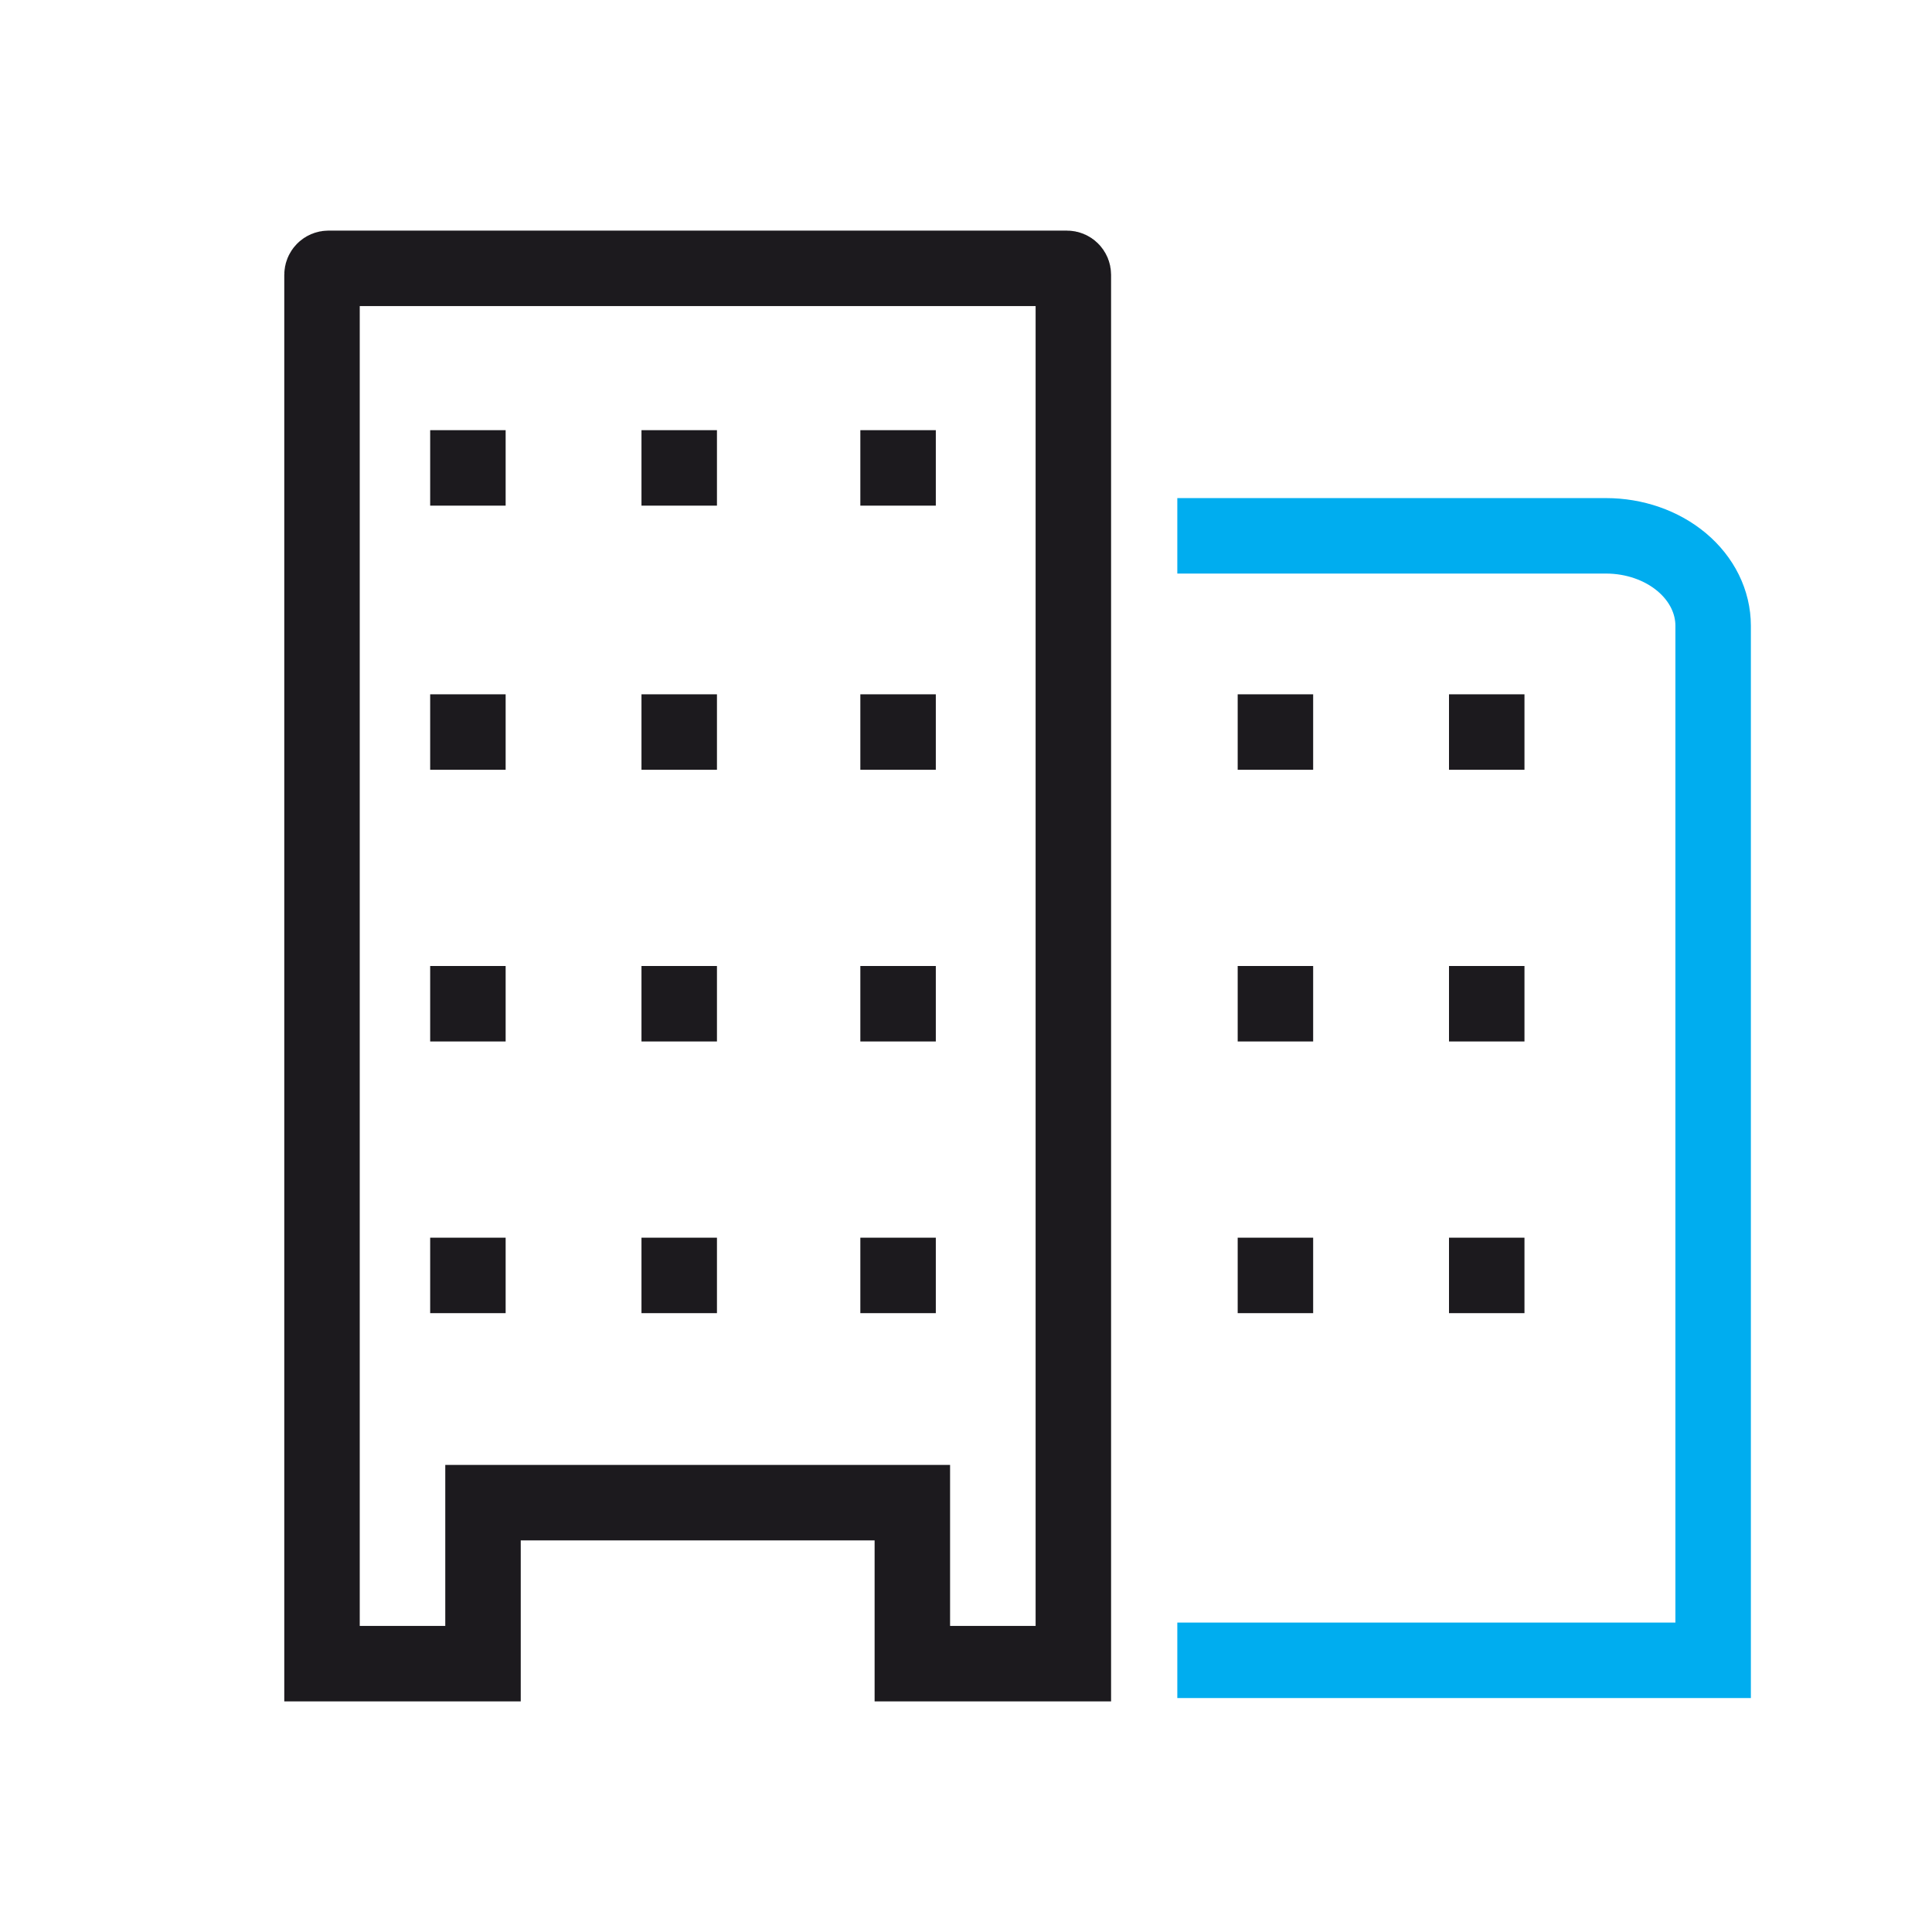 <svg width="256" height="256" viewBox="0 0 256 256" fill="none" xmlns="http://www.w3.org/2000/svg">
<g clip-path="url(#clip0_2151_8379)">
<path d="M156 71H212.8C216.566 71 220.178 72.256 222.841 74.491C225.504 76.727 227 79.759 227 82.92V220H156" stroke="#00ADEF" stroke-width="10"/>
<path d="M142.224 220.445H120.89V199.111H64.001V220.445H42.668V36.409C42.668 36.297 42.69 36.186 42.733 36.082C42.776 35.979 42.839 35.885 42.918 35.806C42.997 35.726 43.091 35.663 43.195 35.621C43.298 35.578 43.409 35.556 43.521 35.556H141.37C141.482 35.556 141.593 35.578 141.697 35.621C141.8 35.663 141.894 35.726 141.974 35.806C142.053 35.885 142.116 35.979 142.159 36.082C142.201 36.186 142.224 36.297 142.224 36.409V220.445Z" stroke="#1C1A1E" stroke-width="10"/>
<path d="M57 57H67V67H57V57Z" fill="#1C1A1E"/>
<path d="M85 57H95V67H85V57Z" fill="#1C1A1E"/>
<path d="M114 57H124V67H114V57Z" fill="#1C1A1E"/>
<path d="M57 92H67V102H57V92Z" fill="#1C1A1E"/>
<path d="M85 92H95V102H85V92Z" fill="#1C1A1E"/>
<path d="M114 92H124V102H114V92Z" fill="#1C1A1E"/>
<path d="M57 128H67V138H57V128Z" fill="#1C1A1E"/>
<path d="M85 128H95V138H85V128Z" fill="#1C1A1E"/>
<path d="M114 128H124V138H114V128Z" fill="#1C1A1E"/>
<path d="M57 164H67V174H57V164Z" fill="#1C1A1E"/>
<path d="M85 164H95V174H85V164Z" fill="#1C1A1E"/>
<path d="M114 164H124V174H114V164Z" fill="#1C1A1E"/>
<path d="M164 92H174V102H164V92Z" fill="#1C1A1E"/>
<path d="M192 92H202V102H192V92Z" fill="#1C1A1E"/>
<path d="M164 128H174V138H164V128Z" fill="#1C1A1E"/>
<path d="M192 128H202V138H192V128Z" fill="#1C1A1E"/>
<path d="M164 164H174V174H164V164Z" fill="#1C1A1E"/>
<path d="M192 164H202V174H192V164Z" fill="#1C1A1E"/>
</g>
<defs>
<clipPath id="clip0_2151_8379">
<rect width="256" height="256" fill="white"/>
</clipPath>
</defs>
</svg>
